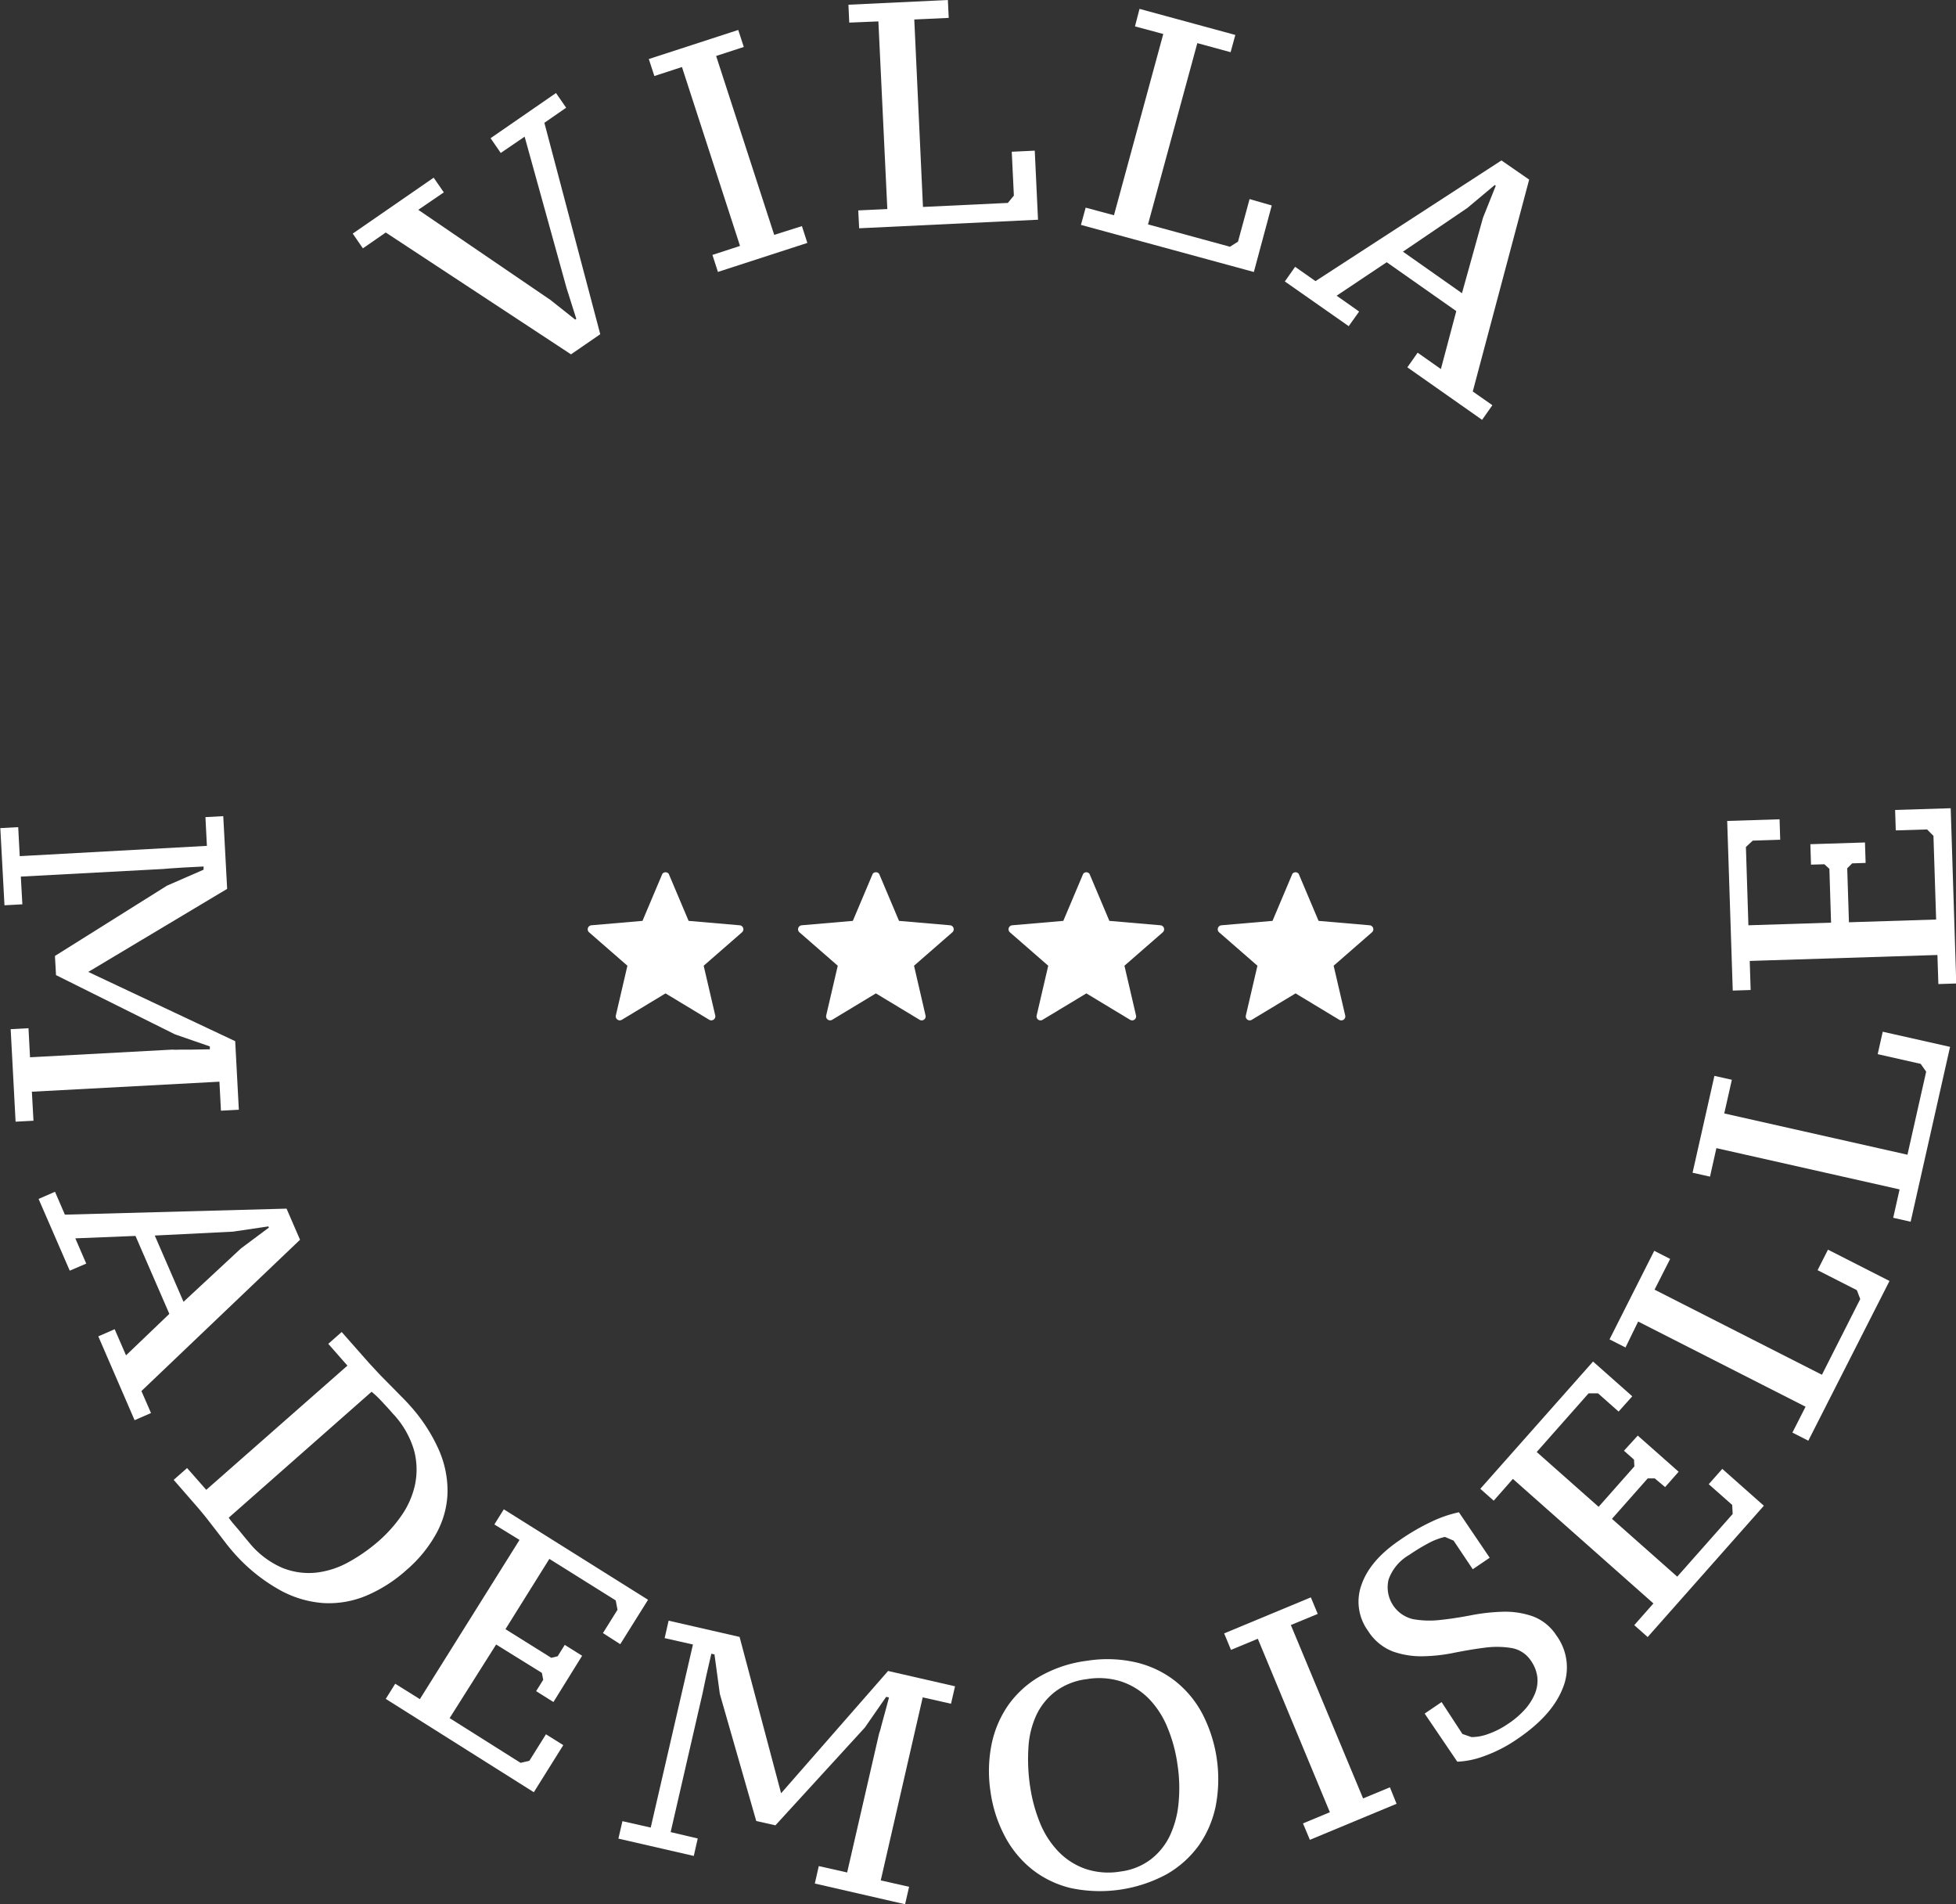 <svg data-name="Calque 1" xmlns="http://www.w3.org/2000/svg" viewBox="0 0 306.21 298.04"><rect x="0" y="0" width="306.21" height="298.04" fill="#333333" stroke="none"/><path d="M692.3,191.38l3.11,7.36,8,.69a.63.63,0,0,1,.36,1.1l-6,5.23,1.81,7.78a.63.63,0,0,1-.94.68l-6.84-4.13-6.84,4.13a.63.63,0,0,1-.94-.68l1.81-7.78-6-5.23a.63.63,0,0,1,.36-1.1l8-.69,3.11-7.36A.63.63,0,0,1,692.3,191.38Z" transform="translate(-587.61 -54.61)" style="fill:#fff"/><path d="M725.24,191.38l3.11,7.36,8,.69a.63.63,0,0,1,.35,1.1l-6,5.23,1.8,7.78a.62.62,0,0,1-.93.68l-6.84-4.13-6.84,4.13a.63.63,0,0,1-.94-.68l1.81-7.78-6-5.23a.63.63,0,0,1,.36-1.1l8-.69,3.11-7.36A.63.63,0,0,1,725.24,191.38Z" transform="translate(-587.61 -54.61)" style="fill:#fff"/><path d="M758.17,191.38l3.11,7.36,8,.69a.63.63,0,0,1,.36,1.1l-6,5.23,1.81,7.78a.62.62,0,0,1-.93.68l-6.84-4.13-6.85,4.13a.62.62,0,0,1-.93-.68l1.81-7.78-6-5.23a.63.63,0,0,1,.36-1.1l8-.69,3.11-7.36A.62.62,0,0,1,758.17,191.38Z" transform="translate(-587.61 -54.61)" style="fill:#fff"/><path d="M790.92,191.38l3.11,7.36,8,.69a.63.63,0,0,1,.36,1.1l-6,5.23,1.81,7.78a.62.62,0,0,1-.93.68l-6.84-4.13-6.85,4.13a.62.62,0,0,1-.93-.68l1.81-7.78-6-5.23a.63.63,0,0,1,.36-1.1l8-.69,3.11-7.36A.62.62,0,0,1,790.92,191.38Z" transform="translate(-587.61 -54.61)" style="fill:#fff"/><path d="M669.74,76,666,78.55l-1.59-2.31,10.24-7.07,1.59,2.3-3.41,2.36,8.75,33.09L677,110.07,648,91l-3.58,2.48-1.59-2.31,12.67-8.75,1.59,2.3-4,2.73,20.68,14.1,3.89,3.08.17-.11-1.53-4.84Z" transform="translate(-587.61 -54.61)" style="fill:#fff"/><path d="M714,92.63l-14,4.54-.86-2.66,4.32-1.41-9.09-28-4.32,1.41-.87-2.66,14-4.55.87,2.66-4.33,1.41,9.09,28L713.15,90Z" transform="translate(-587.61 -54.61)" style="fill:#fff"/><path d="M720.56,58.15l-.13-2.8L736,54.61l.13,2.8-5.39.25L732.1,87l13.29-.63.94-1.15L746,78.36l3.6-.17L750.11,89l-28,1.34-.14-2.8,4.55-.21-1.4-29.37Z" transform="translate(-587.61 -54.61)" style="fill:#fff"/><path d="M765.29,58.74,766,56l15,4.08-.74,2.7-5.21-1.42-7.72,28.37,12.83,3.5,1.26-.8,1.81-6.66,3.47,1L783.9,97.18l-27.07-7.37.74-2.7L762,88.3l7.72-28.37Z" transform="translate(-587.61 -54.61)" style="fill:#fff"/><path d="M798.75,105.66l-10-7,1.61-2.29,3.19,2.24,29.11-18.89,4.34,3-8.83,33.16,3.07,2.15-1.61,2.29-11.7-8.22,1.61-2.29,3.64,2.56,2.41-9.07-10.89-7.65-7.84,5.24,3.52,2.48ZM807.24,94l9.24,6.5,3.29-11.81,2-5-.16-.12-4.29,3.59Z" transform="translate(-587.61 -54.61)" style="fill:#fff"/><path d="M619.77,182.5l2.79-.15.61,11.38-21.74,13,23,10.84.57,10.73-2.8.15-.24-4.54-29.36,1.57.25,4.54-2.8.15-.77-14.48,2.79-.15.24,4.55,22.27-1.2a9,9,0,0,0,1.18,0q.93,0,2,0l2.7-.05,0-.45L615,216.5l-18.62-9.27-.17-3,17.54-11,5.73-2.5,0-.5-3.1.16-2.16.14-1.08.09-22.27,1.19.24,4.34-2.8.15-.65-12.08,2.8-.15.24,4.54L620,187Z" transform="translate(-587.61 -54.61)" style="fill:#fff"/><path d="M598.53,253.49l-4.88-11.23,2.57-1.12,1.55,3.58,34.7-.94,2.11,4.87-24.83,23.68,1.5,3.44-2.57,1.12L603,263.77l2.56-1.12,1.78,4.09,6.78-6.49-5.3-12.2-9.42.38,1.71,3.95Zm13.31-5.5,4.5,10.37,9-8.36,4.37-3.26-.09-.18-5.53.82Z" transform="translate(-587.61 -54.61)" style="fill:#fff"/><path d="M614.8,286.23l2.1-1.85,3,3.41L642,268.35l-3-3.41,2.1-1.85,4.07,4.61c.42.48.92,1,1.51,1.64s1.2,1.24,1.83,1.88l1.81,1.84c.58.58,1.06,1.08,1.43,1.5a26.29,26.29,0,0,1,4.54,6.93,15.9,15.9,0,0,1,1.38,6.71,14,14,0,0,1-1.71,6.34,20.67,20.67,0,0,1-4.74,5.82,22.53,22.53,0,0,1-6.27,4,15.15,15.15,0,0,1-6.75,1.15,16.42,16.42,0,0,1-7-2.16A27.26,27.26,0,0,1,624,297.4c-.35-.4-.74-.88-1.16-1.43l-1.36-1.77-1.46-1.88c-.49-.64-1-1.22-1.43-1.74Zm34.3-10.38c-.61-.7-1.22-1.36-1.82-2a14.45,14.45,0,0,0-1.5-1.41l-22.36,19.71c.11.17.31.44.6.8l1,1.17,1,1.22.67.8a13.72,13.72,0,0,0,5.09,3.85,11.06,11.06,0,0,0,5.22.77,13.58,13.58,0,0,0,5.15-1.64,26.6,26.6,0,0,0,4.91-3.46,22,22,0,0,0,3.38-3.81,13.46,13.46,0,0,0,2.12-4.77,11.64,11.64,0,0,0-.12-5.43A14.16,14.16,0,0,0,649.1,275.85Z" transform="translate(-587.61 -54.61)" style="fill:#fff"/><path d="M689.06,305l-4.35,6.95L682,310.21l2.28-3.65L684,305.1l-10.39-6.5-6.87,11,7.17,4.48,1-.24,1.11-1.78,2.72,1.7L674.25,321l-2.71-1.7,1.11-1.78-.21-1.08L665.28,312,658,323.52l11.1,7,1.38-.32,2.6-4.15,2.71,1.7-4.61,7.37L648,320.51l1.48-2.37,3.86,2.41,15.6-24.92L665,293.21l1.48-2.37Z" transform="translate(-587.61 -54.61)" style="fill:#fff"/><path d="M691.66,311l.62-2.73,11.11,2.54,6.5,24.47,16.75-19.14,10.48,2.4-.63,2.73-4.43-1-6.57,28.65,4.44,1-.63,2.73-14.13-3.24.62-2.73,4.44,1,5-21.74a8.59,8.59,0,0,0,.33-1.13c.16-.59.33-1.23.52-1.91s.45-1.67.7-2.61l-.44-.1L723,325,709,340.3l-3-.68-5.7-19.88-.84-6.19-.49-.11-.69,3c-.17.75-.32,1.46-.46,2.13s-.21,1-.22,1.05l-5,21.74,4.24,1-.62,2.73-11.8-2.71.63-2.73,4.43,1L696.09,312Z" transform="translate(-587.61 -54.61)" style="fill:#fff"/><path d="M742.67,335a21.28,21.28,0,0,1,.16-7.32,16.56,16.56,0,0,1,2.62-6.19,15.67,15.67,0,0,1,5-4.53,19.83,19.83,0,0,1,7.3-2.41,20.14,20.14,0,0,1,7.72.25,15.8,15.8,0,0,1,6.13,2.93,16.11,16.11,0,0,1,4.28,5.19,22.31,22.31,0,0,1,2.06,14.3,16.48,16.48,0,0,1-2.64,6.2,16,16,0,0,1-5.06,4.54,22,22,0,0,1-15,2.16,15.74,15.74,0,0,1-6.08-2.94,16.48,16.48,0,0,1-4.26-5.2A21,21,0,0,1,742.67,335Zm6.19-.89a24.41,24.41,0,0,0,1.57,5.84,14.09,14.09,0,0,0,2.9,4.48,10.84,10.84,0,0,0,4.19,2.68,11.29,11.29,0,0,0,5.5.42,9.85,9.85,0,0,0,4.73-1.89,10.27,10.27,0,0,0,3-3.71,15.23,15.23,0,0,0,1.36-5.1,24.21,24.21,0,0,0-.16-6,23.44,23.44,0,0,0-1.57-5.83,14.12,14.12,0,0,0-2.89-4.49,10.93,10.93,0,0,0-4.2-2.67,11.42,11.42,0,0,0-5.54-.42,10.22,10.22,0,0,0-4.9,1.92,10,10,0,0,0-3,3.71,14,14,0,0,0-1.24,5.08A28.83,28.83,0,0,0,748.86,334.14Z" transform="translate(-587.61 -54.61)" style="fill:#fff"/><path d="M806.24,336.93l-13.57,5.64L791.59,340l4.21-1.75-11.28-27.15-4.2,1.74-1.07-2.58,13.57-5.64,1.08,2.59-4.21,1.74L801,336.09l4.2-1.74Z" transform="translate(-587.61 -54.61)" style="fill:#fff"/><path d="M816.55,326l1.42.49a7.57,7.57,0,0,0,2.65-.5,13,13,0,0,0,3.11-1.6,13.47,13.47,0,0,0,2.55-2.17,8.64,8.64,0,0,0,1.58-2.43,5.43,5.43,0,0,0,.43-2.59,5.64,5.64,0,0,0-1-2.64,4.55,4.55,0,0,0-3-2,14.12,14.12,0,0,0-4.18-.07c-1.53.19-3.14.46-4.84.8a26.29,26.29,0,0,1-5,.55,13.14,13.14,0,0,1-4.66-.77,8,8,0,0,1-3.83-3.2,7.75,7.75,0,0,1-1-7.3q1.34-3.76,5.89-6.86a34,34,0,0,1,5.18-3A19.49,19.49,0,0,1,816,291.3l4.82,7.12-2.65,1.8-3-4.48-1.36-.58a10.31,10.31,0,0,0-2.61,1,31.55,31.55,0,0,0-3,1.83A7.24,7.24,0,0,0,805,301.8a5.12,5.12,0,0,0,3.82,6.23,14.61,14.61,0,0,0,4.22.13c1.55-.16,3.17-.41,4.88-.74a30.34,30.34,0,0,1,5-.55,13.08,13.08,0,0,1,4.62.71,7.52,7.52,0,0,1,3.72,3,8.45,8.45,0,0,1,1,8.25q-1.65,4.23-7,7.88a22.41,22.41,0,0,1-5.51,2.83,13.38,13.38,0,0,1-4,.8l-5.11-7.53,2.65-1.8Z" transform="translate(-587.61 -54.61)" style="fill:#fff"/><path d="M837,267.71l6.14,5.44L841,275.54l-3.22-2.85-1.48,0-8.12,9.18,9.69,8.58,5.6-6.33-.06-1.06-1.57-1.39L844,279.3l6.4,5.66-2.12,2.4L846.66,286l-1.1,0-5.6,6.33,10.22,9.05,8.68-9.81-.08-1.42-3.67-3.24,2.12-2.4,6.51,5.77-18.19,20.55-2.1-1.86,3-3.4-22-19.49-3,3.41-2.1-1.86Z" transform="translate(-587.61 -54.61)" style="fill:#fff"/><path d="M842.08,265.51l-2.5-1.27,7-13.86,2.49,1.27-2.44,4.81,26.2,13.32,6-11.85-.53-1.39-6.15-3.13,1.63-3.21,9.63,4.9-12.71,25-2.49-1.27,2.06-4.05-26.21-13.33Z" transform="translate(-587.61 -54.61)" style="fill:#fff"/><path d="M855.31,238.77l-2.73-.61L856,223l2.73.61-1.19,5.27,28.68,6.46,2.93-13-.86-1.22-6.73-1.52.79-3.51,10.54,2.37-6.17,27.37-2.73-.62,1-4.44-28.68-6.46Z" transform="translate(-587.61 -54.61)" style="fill:#fff"/><path d="M858,183.1l8.2-.26.1,3.2-4.3.14-1.07,1,.39,12.25,12.94-.41L874,190.6l-.78-.72-2.1.06-.1-3.2,8.55-.27.1,3.2-2.1.07-.78.77.27,8.45,13.65-.43-.42-13.1-1-1-4.9.15-.1-3.2,8.7-.27.87,27.43-2.8.09-.15-4.55-29.38.93.14,4.55-2.8.09Z" transform="translate(-587.61 -54.61)" style="fill:#fff"/></svg>